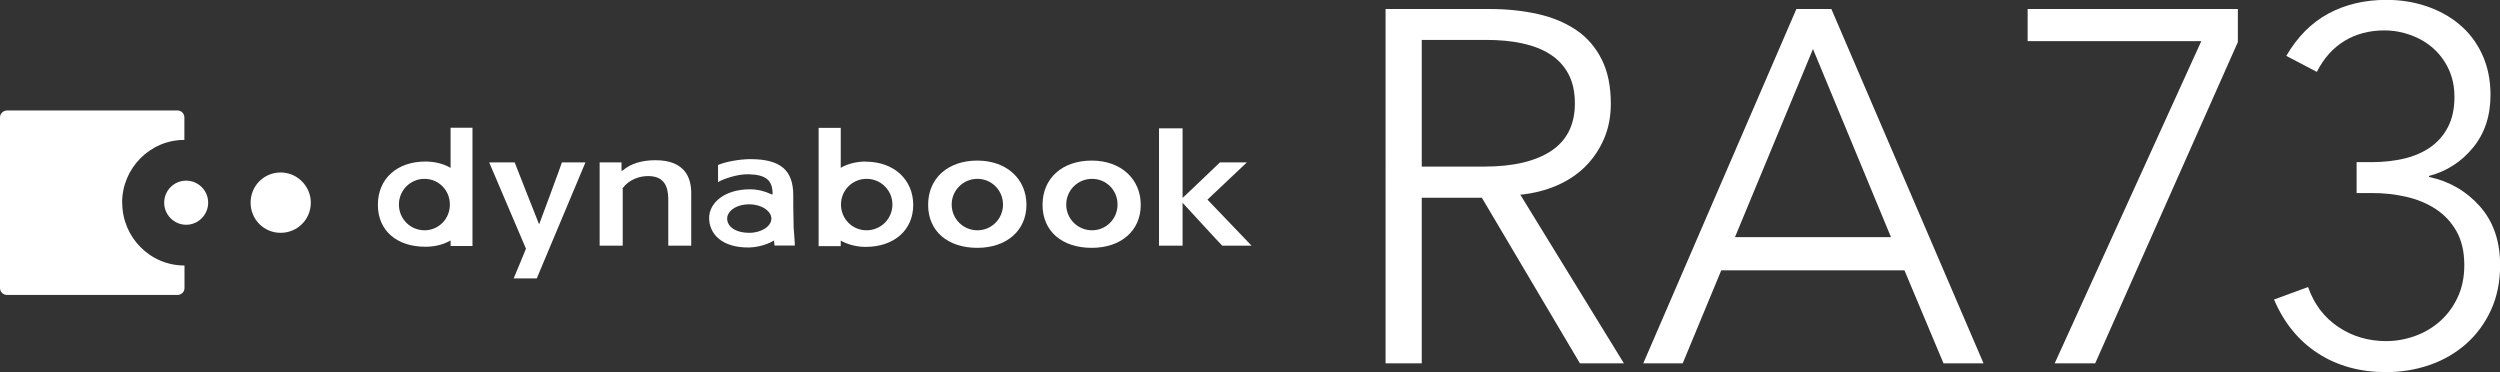 <?xml version="1.0" encoding="UTF-8"?>
<svg id="_レイヤー_2" data-name="レイヤー 2" xmlns="http://www.w3.org/2000/svg" width="208" height="30.98" viewBox="0 0 208 30.98">
  <rect x="0" y="0" width="208" height="30.98" fill="#333333" stroke="none"/>
  <defs>
    <style>
      .cls-1 {
        fill: #fff;
      }
    </style>
  </defs>
  <g id="_レイヤー_1-2" data-name="レイヤー 1">
    <g>
      <g>
        <path class="cls-1" d="M10.16,16.86c0-2.86,2.31-5.22,5.18-5.22v-1.87c0-.32-.25-.58-.58-.58H.6c-.33,0-.6.26-.6.58v14.19c0,.33.26.58.6.58h14.17c.32,0,.58-.25.58-.58v-1.87c-2.88,0-5.18-2.36-5.18-5.22"/>
        <path class="cls-1" d="M17.32,16.86c0,1.01-.82,1.84-1.83,1.84s-1.83-.83-1.83-1.84.82-1.83,1.83-1.83,1.83.83,1.83,1.83"/>
        <path class="cls-1" d="M25.86,16.86c0,1.4-1.12,2.51-2.51,2.51s-2.5-1.11-2.5-2.51,1.11-2.51,2.5-2.51,2.51,1.15,2.51,2.51"/>
        <path class="cls-1" d="M42.74,23.16s1.02-2.44,1.02-2.47c0-.03-2.72-6.35-3.06-7.18h2.12c.03.1,2.02,5.12,2.02,5.12h.03s1.87-5.02,1.88-5.12h1.96c-.07.16-4.05,9.65-4.05,9.65h-1.92Z"/>
        <path class="cls-1" d="M51.84,14.16c.64-.54,1.54-.83,2.7-.83,2.45,0,2.97,1.47,2.97,2.72v4.39h-1.91v-3.71c0-.67,0-2.08-1.65-2.08-1.25,0-1.88.69-2.05.89-.07.1-.11.12-.11.16,0,0,.02.03.02.04v4.7h-1.92v-6.93h1.82v.72l.14-.08Z"/>
        <path class="cls-1" d="M96.43,20.44v-9.76h1.96v5.78l.16-.14s2.91-2.76,2.95-2.81h2.24s-3.28,3.1-3.28,3.1c0,0,3.67,3.82,3.67,3.83h-2.44c-.06-.04-3.3-3.57-3.3-3.57v3.57h-1.96Z"/>
        <path class="cls-1" d="M37.49,10.64v3.33l-.1-.06c-.58-.31-1.27-.47-1.99-.47-2.37,0-3.96,1.43-3.96,3.6s1.59,3.49,3.96,3.49c.73,0,1.41-.16,1.99-.47l.1-.06v.47h1.82v-9.84h-1.82ZM35.32,19.16c-1.18,0-2.13-.95-2.13-2.14s.95-2.14,2.13-2.14,2.11.95,2.11,2.14-.93,2.14-2.11,2.14"/>
        <path class="cls-1" d="M72.03,13.44c-.72,0-1.41.16-1.99.47l-.09.06v-3.33h-1.84v9.84h1.84v-.47l.09.06c.59.3,1.26.47,1.99.47,2.37,0,3.95-1.41,3.95-3.49s-1.58-3.6-3.95-3.6M72.1,19.16c-1.19,0-2.13-.95-2.13-2.14s.94-2.14,2.13-2.14,2.15.95,2.15,2.14-.97,2.14-2.15,2.14"/>
        <path class="cls-1" d="M81.31,13.36c-2.44,0-4.09,1.47-4.09,3.68s1.65,3.58,4.09,3.58,4.09-1.44,4.09-3.58-1.64-3.68-4.09-3.68M81.32,19.16c-1.18,0-2.14-.95-2.14-2.14s.96-2.14,2.14-2.14,2.13.95,2.13,2.14-.95,2.14-2.13,2.14"/>
        <path class="cls-1" d="M90.83,13.36c-2.45,0-4.09,1.47-4.09,3.68s1.63,3.58,4.09,3.58,4.08-1.44,4.08-3.58-1.64-3.68-4.08-3.68M90.86,19.16c-1.19,0-2.15-.95-2.15-2.14s.96-2.14,2.15-2.14,2.12.95,2.12,2.14-.95,2.14-2.12,2.14"/>
        <path class="cls-1" d="M66.03,18.93l-.03-1.77v-.9c0-2.07-1.02-3.02-3.57-3.02-.87,0-2.11.22-2.69.49v1.42c.4-.24,1.61-.69,2.58-.65,1.41.04,1.95.5,1.96,1.61l-.02.08-.12-.04c-.48-.23-1.07-.4-1.75-.4-2.07,0-3.39,1.1-3.39,2.39s1.03,2.49,3.35,2.45c.77-.03,1.46-.25,1.96-.53l.08-.06s.05.35.05.43h1.69c0-.3-.1-1.51-.1-1.51M62.35,19.37c-1.22,0-1.85-.56-1.85-1.18s.73-1.19,1.85-1.19c1.01,0,1.83.56,1.83,1.19s-.82,1.18-1.83,1.18"/>
      </g>
      <g>
        <path class="cls-1" d="M118.28,30.23h-3V.75h8.66c1.44,0,2.78.14,4.02.42s2.3.73,3.21,1.35,1.6,1.44,2.1,2.44c.5,1,.75,2.22.75,3.66,0,1.08-.19,2.07-.58,2.96-.39.89-.92,1.66-1.58,2.31s-1.46,1.17-2.37,1.56c-.92.39-1.91.64-3,.75l8.62,14.03h-3.66l-8.16-13.78h-5v13.78ZM118.28,13.86h5.21c2.41,0,4.27-.44,5.58-1.31,1.3-.87,1.96-2.19,1.96-3.94,0-.97-.18-1.79-.54-2.46-.36-.67-.86-1.21-1.5-1.62-.64-.42-1.42-.72-2.33-.92s-1.93-.29-3.04-.29h-5.33v10.53Z"/>
        <path class="cls-1" d="M140.01,30.23h-3.29L149.46.75h2.91l12.66,29.48h-3.33l-3.25-7.74h-15.24l-3.21,7.74ZM144.34,19.73h12.99l-6.49-15.65-6.49,15.65Z"/>
        <path class="cls-1" d="M186.19,3.5l-11.87,26.73h-3.37l12.2-26.81h-14.45V.75h17.49v2.75Z"/>
        <path class="cls-1" d="M196.05,13.49h1.29c.94,0,1.83-.1,2.66-.29.83-.19,1.56-.51,2.19-.94.62-.43,1.12-.99,1.48-1.69.36-.69.54-1.53.54-2.5,0-.83-.15-1.59-.46-2.27-.31-.68-.73-1.26-1.27-1.75-.54-.49-1.17-.86-1.87-1.12-.71-.26-1.45-.4-2.23-.4-1.25,0-2.35.29-3.31.87s-1.73,1.44-2.31,2.58l-2.54-1.33c.92-1.58,2.08-2.75,3.5-3.52,1.42-.76,3.02-1.14,4.83-1.14,1.17,0,2.27.17,3.31.52s1.96.85,2.76,1.52c.8.67,1.43,1.49,1.89,2.48.46.99.7,2.12.7,3.39,0,1.75-.49,3.21-1.46,4.39-.97,1.18-2.19,1.96-3.66,2.35v.08c1.69.36,3.1,1.17,4.23,2.44,1.12,1.26,1.69,2.89,1.69,4.89,0,1.42-.26,2.67-.77,3.77s-1.2,2.03-2.06,2.79c-.86.76-1.87,1.35-3.02,1.75-1.15.4-2.37.6-3.64.6-2.16,0-4.05-.52-5.66-1.56-1.61-1.04-2.83-2.53-3.66-4.48l2.83-1.04c.5,1.42,1.33,2.52,2.5,3.31,1.17.79,2.5,1.19,4,1.19.83,0,1.64-.15,2.44-.44.79-.29,1.48-.71,2.08-1.25.6-.54,1.08-1.2,1.44-1.98.36-.78.54-1.67.54-2.66,0-1.11-.22-2.05-.65-2.81-.43-.76-1.01-1.38-1.73-1.85-.72-.47-1.54-.81-2.46-1.02-.92-.21-1.86-.31-2.83-.31h-1.29v-2.58Z"/>
      </g>
    </g>
  </g>
</svg>